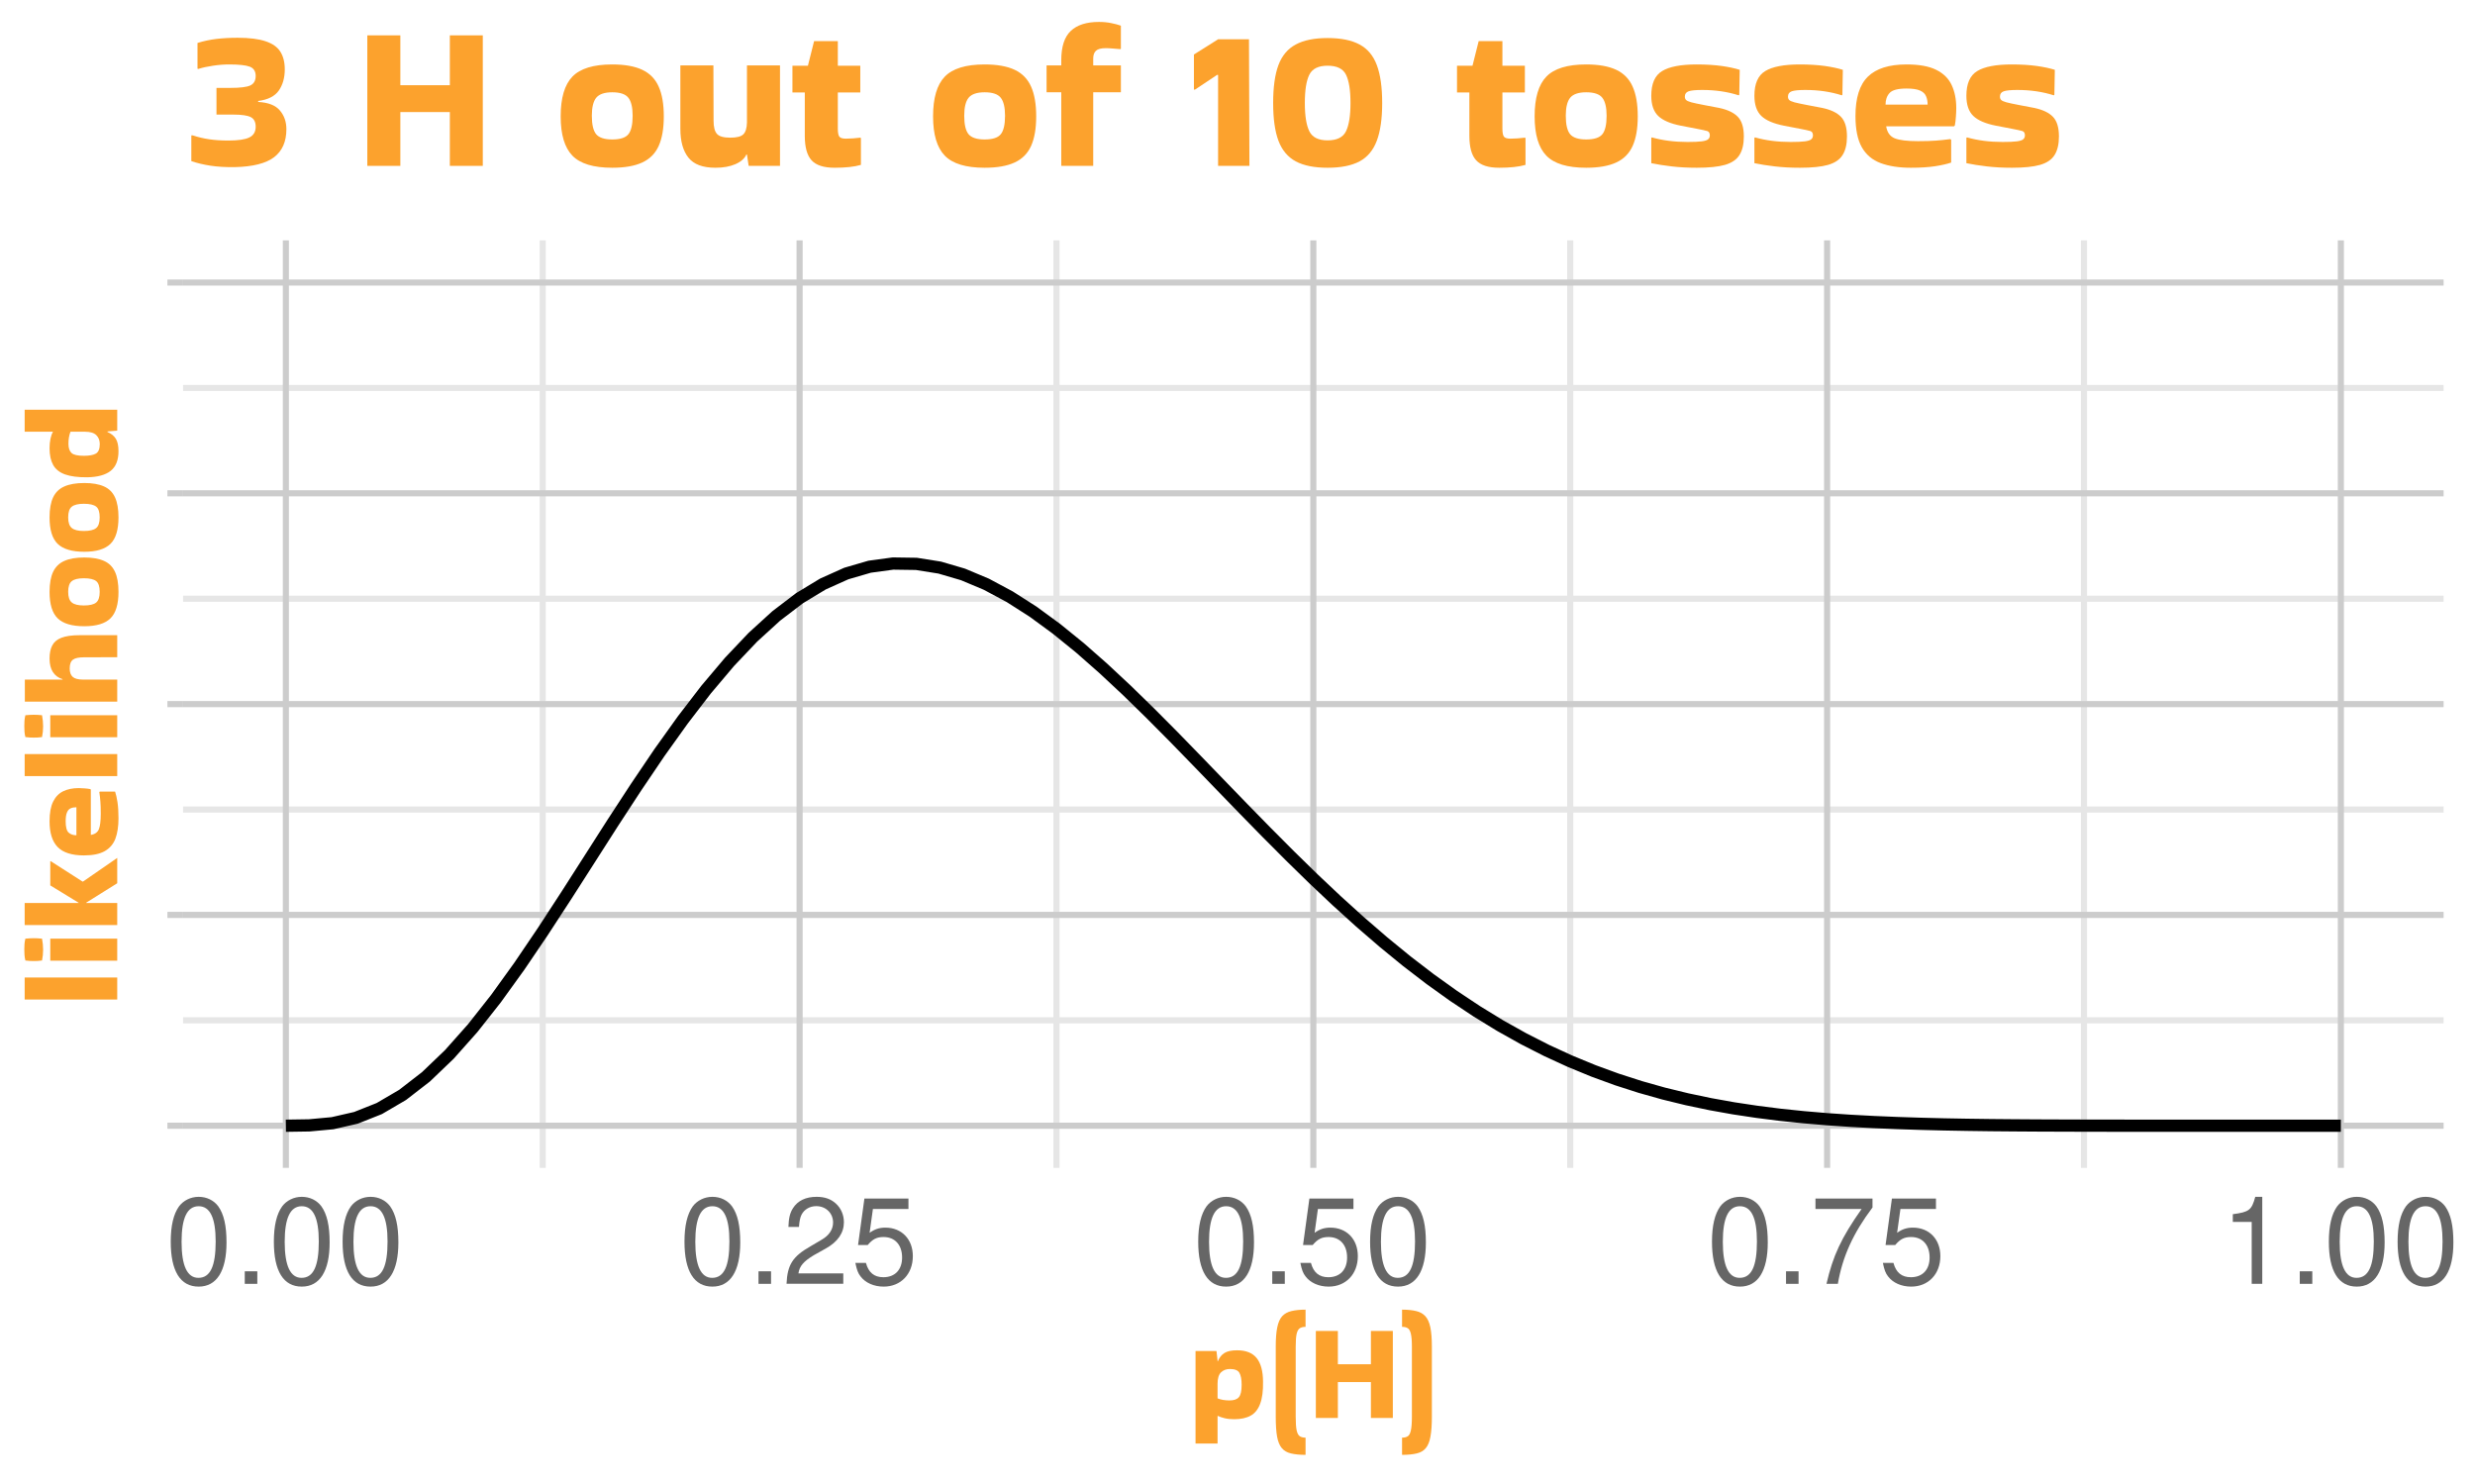 <?xml version="1.0" encoding="UTF-8"?>
<svg xmlns="http://www.w3.org/2000/svg" xmlns:xlink="http://www.w3.org/1999/xlink" width="432" height="259" viewBox="0 0 432 259">
<defs>
<g>
<g id="glyph-0-0">
<path d="M 5.781 -15.188 C 4.391 -15.188 3.125 -14.547 2.359 -13.531 C 1.391 -12.188 0.906 -10.156 0.906 -7.344 C 0.906 -2.219 2.578 0.484 5.781 0.484 C 8.922 0.484 10.641 -2.219 10.641 -7.219 C 10.641 -10.156 10.188 -12.141 9.203 -13.531 C 8.422 -14.578 7.188 -15.188 5.781 -15.188 Z M 5.781 -13.547 C 7.766 -13.547 8.75 -11.516 8.75 -7.391 C 8.75 -3.062 7.797 -1.047 5.734 -1.047 C 3.781 -1.047 2.797 -3.156 2.797 -7.328 C 2.797 -11.516 3.781 -13.547 5.781 -13.547 Z M 5.781 -13.547 "/>
</g>
<g id="glyph-0-1">
<path d="M 4.016 -2.188 L 1.828 -2.188 L 1.828 0 L 4.016 0 Z M 4.016 -2.188 "/>
</g>
<g id="glyph-0-2">
<path d="M 10.625 -1.828 L 2.797 -1.828 C 2.984 -3.094 3.656 -3.891 5.484 -5 L 7.578 -6.172 C 9.656 -7.328 10.734 -8.891 10.734 -10.75 C 10.734 -12.016 10.234 -13.188 9.344 -14 C 8.469 -14.812 7.375 -15.188 5.969 -15.188 C 4.078 -15.188 2.672 -14.516 1.844 -13.203 C 1.328 -12.406 1.094 -11.469 1.047 -9.938 L 2.891 -9.938 C 2.969 -10.969 3.094 -11.578 3.344 -12.078 C 3.828 -13 4.781 -13.562 5.906 -13.562 C 7.578 -13.562 8.844 -12.344 8.844 -10.703 C 8.844 -9.484 8.141 -8.438 6.828 -7.688 L 4.891 -6.547 C 1.781 -4.766 0.875 -3.344 0.719 -0.016 L 10.625 -0.016 Z M 10.625 -1.828 "/>
</g>
<g id="glyph-0-3">
<path d="M 10 -14.891 L 2.312 -14.891 L 1.203 -6.781 L 2.891 -6.781 C 3.766 -7.812 4.469 -8.172 5.656 -8.172 C 7.641 -8.172 8.891 -6.797 8.891 -4.594 C 8.891 -2.453 7.641 -1.156 5.625 -1.156 C 4.016 -1.156 3.031 -1.969 2.578 -3.656 L 0.734 -3.656 C 0.984 -2.438 1.203 -1.844 1.641 -1.297 C 2.484 -0.172 3.984 0.484 5.672 0.484 C 8.672 0.484 10.766 -1.703 10.766 -4.844 C 10.766 -7.797 8.812 -9.812 5.969 -9.812 C 4.906 -9.812 4.078 -9.531 3.219 -8.906 L 3.797 -13.062 L 10 -13.062 Z M 10 -14.891 "/>
</g>
<g id="glyph-0-4">
<path d="M 10.922 -14.891 L 0.969 -14.891 L 0.969 -13.062 L 9.016 -13.062 C 5.453 -8 4.016 -4.891 2.891 0 L 4.875 0 C 5.688 -4.766 7.562 -8.859 10.922 -13.328 Z M 10.922 -14.891 "/>
</g>
<g id="glyph-0-5">
<path d="M 5.438 -10.812 L 5.438 0 L 7.281 0 L 7.281 -15.188 L 6.062 -15.188 C 5.422 -12.859 5 -12.531 2.141 -12.156 L 2.141 -10.812 Z M 5.438 -10.812 "/>
</g>
<g id="glyph-1-0">
<path d="M 5.281 4.25 L 1.438 4.25 L 1.438 -11.906 L 5.094 -11.906 L 5.281 -10.25 L 5.281 -10.109 L 5.328 -10.109 C 5.598 -10.766 5.984 -11.25 6.484 -11.562 C 6.992 -11.875 7.727 -12.031 8.688 -12.031 C 10.238 -12.031 11.379 -11.578 12.109 -10.672 C 12.836 -9.766 13.207 -8.398 13.219 -6.578 C 13.25 -4.961 13.082 -3.672 12.719 -2.703 C 12.363 -1.734 11.812 -1.039 11.062 -0.625 C 10.312 -0.207 9.352 0 8.188 0 C 7.57 0 7.02 -0.055 6.531 -0.172 C 6.051 -0.285 5.648 -0.422 5.328 -0.578 L 5.281 -0.547 Z M 7.438 -8.766 C 6.801 -8.766 6.281 -8.566 5.875 -8.172 C 5.477 -7.773 5.281 -7.109 5.281 -6.172 L 5.281 -3.641 C 5.875 -3.398 6.57 -3.281 7.375 -3.281 C 8.125 -3.281 8.66 -3.461 8.984 -3.828 C 9.316 -4.191 9.484 -4.914 9.484 -6 C 9.484 -6.945 9.352 -7.645 9.094 -8.094 C 8.844 -8.539 8.289 -8.766 7.438 -8.766 Z M 7.438 -8.766 "/>
</g>
<g id="glyph-1-1">
<path d="M 6.641 -16.125 C 6.242 -16.125 5.914 -16.047 5.656 -15.891 C 5.406 -15.742 5.219 -15.426 5.094 -14.938 C 4.977 -14.445 4.922 -13.691 4.922 -12.672 L 4.922 -0.438 C 4.922 0.656 4.977 1.461 5.094 1.984 C 5.219 2.504 5.406 2.836 5.656 2.984 C 5.914 3.141 6.242 3.219 6.641 3.219 L 6.641 6.219 C 5.617 6.219 4.77 6.133 4.094 5.969 C 3.414 5.812 2.883 5.504 2.5 5.047 C 2.113 4.598 1.836 3.93 1.672 3.047 C 1.516 2.172 1.438 1.008 1.438 -0.438 L 1.438 -12.672 C 1.438 -14.066 1.523 -15.191 1.703 -16.047 C 1.879 -16.898 2.164 -17.547 2.562 -17.984 C 2.969 -18.422 3.504 -18.719 4.172 -18.875 C 4.848 -19.039 5.672 -19.125 6.641 -19.125 Z M 6.641 -16.125 "/>
</g>
<g id="glyph-1-2">
<path d="M 5.281 -0.219 L 1.438 -0.219 L 1.438 -15.406 L 5.281 -15.406 L 5.281 -9.594 L 11.047 -9.594 L 11.047 -15.406 L 14.875 -15.406 L 14.875 -0.219 L 11.047 -0.219 L 11.047 -6.484 L 5.281 -6.484 Z M 5.281 -0.219 "/>
</g>
<g id="glyph-1-3">
<path d="M 0.484 -16.125 L 0.484 -19.125 C 1.473 -19.125 2.297 -19.039 2.953 -18.875 C 3.617 -18.719 4.148 -18.422 4.547 -17.984 C 4.953 -17.547 5.242 -16.898 5.422 -16.047 C 5.598 -15.191 5.688 -14.066 5.688 -12.672 L 5.688 -0.438 C 5.688 1.008 5.602 2.172 5.438 3.047 C 5.281 3.93 5.008 4.598 4.625 5.047 C 4.25 5.504 3.723 5.812 3.047 5.969 C 2.379 6.133 1.523 6.219 0.484 6.219 L 0.484 3.219 C 0.898 3.219 1.227 3.141 1.469 2.984 C 1.719 2.836 1.898 2.504 2.016 1.984 C 2.141 1.461 2.203 0.656 2.203 -0.438 L 2.203 -12.672 C 2.203 -13.691 2.141 -14.445 2.016 -14.938 C 1.898 -15.426 1.719 -15.742 1.469 -15.891 C 1.227 -16.047 0.898 -16.125 0.484 -16.125 Z M 0.484 -16.125 "/>
</g>
<g id="glyph-2-0">
<path d="M -0.219 -5.281 L -0.219 -1.438 L -16.375 -1.438 L -16.375 -5.281 Z M -0.219 -5.281 "/>
</g>
<g id="glyph-2-1">
<path d="M -16.25 -5.062 C -15.676 -5.113 -15.195 -5.141 -14.812 -5.141 C -14.582 -5.141 -14.352 -5.133 -14.125 -5.125 C -13.895 -5.113 -13.633 -5.094 -13.344 -5.062 C -13.281 -4.727 -13.234 -4.398 -13.203 -4.078 C -13.172 -3.754 -13.156 -3.438 -13.156 -3.125 C -13.156 -2.812 -13.172 -2.5 -13.203 -2.188 C -13.234 -1.883 -13.281 -1.57 -13.344 -1.25 C -13.613 -1.219 -13.863 -1.191 -14.094 -1.172 C -14.332 -1.16 -14.562 -1.156 -14.781 -1.156 C -14.988 -1.156 -15.211 -1.16 -15.453 -1.172 C -15.691 -1.191 -15.957 -1.219 -16.25 -1.25 C -16.332 -1.57 -16.383 -1.895 -16.406 -2.219 C -16.426 -2.551 -16.438 -2.875 -16.438 -3.188 C -16.438 -3.488 -16.426 -3.797 -16.406 -4.109 C -16.383 -4.422 -16.332 -4.738 -16.25 -5.062 Z M -0.219 -5.062 L -0.219 -1.219 L -11.906 -1.219 L -11.906 -5.062 Z M -0.219 -5.062 "/>
</g>
<g id="glyph-2-2">
<path d="M -0.219 -5.281 L -0.219 -1.438 L -16.375 -1.438 L -16.375 -5.281 L -6.953 -5.281 L -6.953 -5.328 L -11.906 -8.359 L -11.906 -12.578 L -11.812 -12.578 L -6.281 -9.031 L -6.188 -9.031 L -0.219 -13.156 L -0.219 -8.734 L -5.609 -5.359 L -5.641 -5.281 Z M -0.219 -5.281 "/>
</g>
<g id="glyph-2-3">
<path d="M -0.594 -11.734 C -0.438 -11.285 -0.297 -10.664 -0.172 -9.875 C -0.055 -9.082 0 -8.145 0 -7.062 C 0 -5.676 -0.176 -4.5 -0.531 -3.531 C -0.895 -2.57 -1.516 -1.844 -2.391 -1.344 C -3.266 -0.844 -4.477 -0.594 -6.031 -0.594 C -8.133 -0.594 -9.66 -1.078 -10.609 -2.047 C -11.555 -3.016 -12.031 -4.516 -12.031 -6.547 C -12.031 -8.004 -11.82 -9.148 -11.406 -9.984 C -10.988 -10.828 -10.398 -11.43 -9.641 -11.797 C -8.879 -12.16 -7.977 -12.344 -6.938 -12.344 C -6.633 -12.344 -6.305 -12.328 -5.953 -12.297 C -5.598 -12.273 -5.254 -12.234 -4.922 -12.172 L -4.828 -12.078 L -4.828 -4.172 C -4.117 -4.285 -3.648 -4.617 -3.422 -5.172 C -3.203 -5.723 -3.094 -6.625 -3.094 -7.875 C -3.094 -8.707 -3.113 -9.398 -3.156 -9.953 C -3.195 -10.504 -3.258 -11.066 -3.344 -11.641 L -3.266 -11.734 Z M -7.344 -9 C -7.727 -9 -8.062 -8.938 -8.344 -8.812 C -8.625 -8.695 -8.836 -8.461 -8.984 -8.109 C -9.141 -7.754 -9.219 -7.234 -9.219 -6.547 C -9.219 -5.547 -9.047 -4.891 -8.703 -4.578 C -8.359 -4.266 -7.906 -4.109 -7.344 -4.109 Z M -7.344 -9 "/>
</g>
<g id="glyph-2-4">
<path d="M -0.219 -5.281 L -0.219 -1.438 L -16.344 -1.438 L -16.344 -5.281 L -9.766 -5.281 L -9.766 -5.359 C -10.484 -5.578 -11.039 -5.984 -11.438 -6.578 C -11.832 -7.18 -12.031 -7.973 -12.031 -8.953 C -12.031 -9.879 -11.875 -10.641 -11.562 -11.234 C -11.258 -11.836 -10.727 -12.285 -9.969 -12.578 C -9.207 -12.879 -8.141 -13.031 -6.766 -13.031 L -0.219 -13.031 L -0.219 -9.188 L -6.031 -9.172 C -6.926 -9.172 -7.562 -9.035 -7.938 -8.766 C -8.32 -8.492 -8.516 -7.977 -8.516 -7.219 C -8.516 -6.551 -8.336 -6.062 -7.984 -5.75 C -7.641 -5.445 -7.051 -5.289 -6.219 -5.281 Z M -0.219 -5.281 "/>
</g>
<g id="glyph-2-5">
<path d="M -5.969 -0.594 C -8.113 -0.594 -9.66 -1.051 -10.609 -1.969 C -11.555 -2.883 -12.031 -4.426 -12.031 -6.594 C -12.031 -8.051 -11.82 -9.219 -11.406 -10.094 C -10.988 -10.977 -10.332 -11.613 -9.438 -12 C -8.551 -12.395 -7.395 -12.594 -5.969 -12.594 C -4.562 -12.594 -3.414 -12.395 -2.531 -12 C -1.656 -11.613 -1.016 -10.977 -0.609 -10.094 C -0.203 -9.219 0 -8.051 0 -6.594 C 0 -4.426 -0.469 -2.883 -1.406 -1.969 C -2.344 -1.051 -3.863 -0.594 -5.969 -0.594 Z M -3.281 -6.594 C -3.281 -7.52 -3.484 -8.145 -3.891 -8.469 C -4.305 -8.801 -5.023 -8.969 -6.047 -8.969 C -7.023 -8.969 -7.723 -8.801 -8.141 -8.469 C -8.566 -8.145 -8.781 -7.52 -8.781 -6.594 C -8.781 -5.695 -8.566 -5.078 -8.141 -4.734 C -7.723 -4.391 -7.023 -4.219 -6.047 -4.219 C -5.023 -4.219 -4.305 -4.391 -3.891 -4.734 C -3.484 -5.078 -3.281 -5.695 -3.281 -6.594 Z M -3.281 -6.594 "/>
</g>
<g id="glyph-2-6">
<path d="M -0.219 -8.734 L -1.922 -8.594 L -1.922 -8.5 C -1.273 -8.227 -0.789 -7.836 -0.469 -7.328 C -0.156 -6.828 0 -6.098 0 -5.141 C 0 -3.586 -0.453 -2.445 -1.359 -1.719 C -2.266 -1 -3.629 -0.625 -5.453 -0.594 C -7.078 -0.582 -8.367 -0.75 -9.328 -1.094 C -10.297 -1.445 -10.988 -2 -11.406 -2.75 C -11.82 -3.508 -12.031 -4.473 -12.031 -5.641 C -12.031 -6.242 -11.977 -6.797 -11.875 -7.297 C -11.77 -7.797 -11.629 -8.195 -11.453 -8.5 L -11.469 -8.547 L -16.375 -8.547 L -16.375 -12.391 L -0.219 -12.391 Z M -3.266 -6.391 C -3.266 -7.023 -3.461 -7.539 -3.859 -7.938 C -4.266 -8.344 -4.93 -8.547 -5.859 -8.547 L -8.375 -8.547 C -8.613 -7.953 -8.734 -7.254 -8.734 -6.453 C -8.734 -5.703 -8.551 -5.16 -8.188 -4.828 C -7.832 -4.504 -7.113 -4.344 -6.031 -4.344 C -5.094 -4.344 -4.395 -4.473 -3.938 -4.734 C -3.488 -5.004 -3.266 -5.555 -3.266 -6.391 Z M -3.266 -6.391 "/>
</g>
<g id="glyph-3-0">
<path d="M 2.516 -21.781 C 3.578 -22.113 4.676 -22.348 5.812 -22.484 C 6.957 -22.617 8.188 -22.688 9.5 -22.688 C 11.562 -22.688 13.191 -22.484 14.391 -22.078 C 15.598 -21.68 16.457 -21.078 16.969 -20.266 C 17.488 -19.453 17.75 -18.422 17.75 -17.172 C 17.75 -15.703 17.398 -14.469 16.703 -13.469 C 16.004 -12.477 14.805 -11.875 13.109 -11.656 L 13.109 -11.484 C 14.879 -11.391 16.141 -10.895 16.891 -10 C 17.648 -9.113 18.031 -8.023 18.031 -6.734 C 18.031 -4.566 17.316 -2.938 15.891 -1.844 C 14.461 -0.758 12.176 -0.18 9.031 -0.109 C 7.426 -0.086 6.008 -0.172 4.781 -0.359 C 3.562 -0.547 2.445 -0.812 1.438 -1.156 L 1.438 -5.656 L 1.656 -5.656 C 2.613 -5.344 3.582 -5.113 4.562 -4.969 C 5.551 -4.82 6.672 -4.75 7.922 -4.75 C 9.598 -4.75 10.805 -4.926 11.547 -5.281 C 12.297 -5.645 12.672 -6.27 12.672 -7.156 C 12.672 -7.977 12.391 -8.535 11.828 -8.828 C 11.266 -9.129 10.227 -9.281 8.719 -9.281 L 5.828 -9.281 L 5.828 -13.938 L 8.25 -13.938 C 9.977 -13.938 11.145 -14.082 11.75 -14.375 C 12.363 -14.676 12.672 -15.223 12.672 -16.016 C 12.672 -16.836 12.328 -17.379 11.641 -17.641 C 10.961 -17.898 9.77 -18.031 8.062 -18.031 C 7.125 -18.031 6.18 -17.957 5.234 -17.812 C 4.285 -17.676 3.426 -17.488 2.656 -17.25 L 2.516 -17.281 Z M 2.516 -21.781 "/>
</g>
<g id="glyph-3-1">
</g>
<g id="glyph-3-2">
<path d="M 7.922 -0.328 L 2.156 -0.328 L 2.156 -23.109 L 7.922 -23.109 L 7.922 -14.406 L 16.562 -14.406 L 16.562 -23.109 L 22.312 -23.109 L 22.312 -0.328 L 16.562 -0.328 L 16.562 -9.719 L 7.922 -9.719 Z M 7.922 -0.328 "/>
</g>
<g id="glyph-3-3">
<path d="M 0.906 -8.969 C 0.906 -12.176 1.586 -14.488 2.953 -15.906 C 4.316 -17.32 6.633 -18.031 9.906 -18.031 C 12.082 -18.031 13.832 -17.719 15.156 -17.094 C 16.477 -16.469 17.43 -15.488 18.016 -14.156 C 18.609 -12.832 18.906 -11.102 18.906 -8.969 C 18.906 -6.852 18.609 -5.133 18.016 -3.812 C 17.43 -2.5 16.477 -1.535 15.156 -0.922 C 13.832 -0.305 12.082 0 9.906 0 C 6.633 0 4.316 -0.703 2.953 -2.109 C 1.586 -3.516 0.906 -5.801 0.906 -8.969 Z M 9.906 -4.938 C 11.289 -4.938 12.227 -5.238 12.719 -5.844 C 13.219 -6.457 13.469 -7.535 13.469 -9.078 C 13.469 -10.535 13.219 -11.582 12.719 -12.219 C 12.227 -12.852 11.289 -13.172 9.906 -13.172 C 8.562 -13.172 7.629 -12.852 7.109 -12.219 C 6.598 -11.582 6.344 -10.535 6.344 -9.078 C 6.344 -7.535 6.598 -6.457 7.109 -5.844 C 7.629 -5.238 8.562 -4.938 9.906 -4.938 Z M 9.906 -4.938 "/>
</g>
<g id="glyph-3-4">
<path d="M 7.922 0 C 5.711 0 4.141 -0.586 3.203 -1.766 C 2.266 -2.941 1.797 -4.617 1.797 -6.797 L 1.797 -17.859 L 7.562 -17.859 L 7.594 -8.203 C 7.594 -7.129 7.785 -6.367 8.172 -5.922 C 8.555 -5.473 9.336 -5.25 10.516 -5.25 C 11.641 -5.25 12.398 -5.445 12.797 -5.844 C 13.191 -6.238 13.398 -6.922 13.422 -7.891 L 13.422 -17.859 L 19.188 -17.859 L 19.188 -0.328 L 13.719 -0.328 L 13.422 -2.297 L 13.312 -2.297 C 13.008 -1.609 12.375 -1.051 11.406 -0.625 C 10.445 -0.207 9.285 0 7.922 0 Z M 7.922 0 "/>
</g>
<g id="glyph-3-5">
<path d="M 2.516 -5.578 L 2.516 -13.141 L 0.359 -13.141 L 0.359 -17.812 L 3.062 -17.812 L 4.141 -22.109 L 8.281 -22.109 L 8.281 -17.812 L 12.203 -17.812 L 12.203 -13.141 L 8.281 -13.141 L 8.281 -6.844 C 8.281 -6.164 8.363 -5.703 8.531 -5.453 C 8.695 -5.203 9.082 -5.078 9.688 -5.078 C 10.07 -5.078 10.477 -5.094 10.906 -5.125 C 11.344 -5.164 11.773 -5.207 12.203 -5.25 L 12.312 -5.188 L 12.312 -0.5 C 11.156 -0.164 9.629 0 7.734 0 C 5.836 0 4.492 -0.43 3.703 -1.297 C 2.91 -2.16 2.516 -3.586 2.516 -5.578 Z M 2.516 -5.578 "/>
</g>
<g id="glyph-3-6">
<path d="M 0.719 -13.172 L 0.719 -17.859 L 3.281 -17.859 L 3.281 -18.75 C 3.281 -21.125 3.832 -22.832 4.938 -23.875 C 6.039 -24.926 7.68 -25.453 9.859 -25.453 C 10.629 -25.453 11.336 -25.383 11.984 -25.25 C 12.629 -25.125 13.195 -24.973 13.688 -24.797 L 13.688 -20.766 L 13.578 -20.703 C 13.141 -20.742 12.703 -20.781 12.266 -20.812 C 11.836 -20.852 11.43 -20.875 11.047 -20.875 C 10.234 -20.875 9.664 -20.723 9.344 -20.422 C 9.02 -20.129 8.859 -19.672 8.859 -19.047 L 8.859 -17.859 L 13.688 -17.859 L 13.688 -13.172 L 8.859 -13.172 L 8.859 -0.328 L 3.281 -0.328 L 3.281 -13.172 Z M 0.719 -13.172 "/>
</g>
<g id="glyph-3-7">
<path d="M 1.438 -13.641 L 1.438 -19.766 L 5.656 -22.422 L 11.047 -22.422 L 11.125 -0.328 L 5.656 -0.328 L 5.656 -16.203 L 5.469 -16.203 L 1.625 -13.641 Z M 1.438 -13.641 "/>
</g>
<g id="glyph-3-8">
<path d="M 20.297 -11.297 C 20.297 -8.566 19.984 -6.375 19.359 -4.719 C 18.742 -3.062 17.738 -1.859 16.344 -1.109 C 14.945 -0.367 13.086 0 10.766 0 C 8.461 0 6.613 -0.367 5.219 -1.109 C 3.82 -1.859 2.812 -3.062 2.188 -4.719 C 1.57 -6.375 1.266 -8.566 1.266 -11.297 C 1.266 -14.055 1.57 -16.266 2.188 -17.922 C 2.812 -19.578 3.82 -20.773 5.219 -21.516 C 6.613 -22.266 8.461 -22.641 10.766 -22.641 C 13.086 -22.641 14.945 -22.266 16.344 -21.516 C 17.738 -20.773 18.742 -19.578 19.359 -17.922 C 19.984 -16.266 20.297 -14.055 20.297 -11.297 Z M 10.766 -4.781 C 12.398 -4.781 13.473 -5.312 13.984 -6.375 C 14.504 -7.445 14.766 -9.086 14.766 -11.297 C 14.766 -13.535 14.504 -15.18 13.984 -16.234 C 13.473 -17.285 12.398 -17.812 10.766 -17.812 C 9.16 -17.812 8.098 -17.285 7.578 -16.234 C 7.055 -15.18 6.797 -13.535 6.797 -11.297 C 6.797 -9.086 7.055 -7.445 7.578 -6.375 C 8.098 -5.312 9.16 -4.781 10.766 -4.781 Z M 10.766 -4.781 "/>
</g>
<g id="glyph-3-9">
<path d="M 1.375 -5.297 C 3.238 -4.766 5.312 -4.5 7.594 -4.5 C 8.695 -4.5 9.523 -4.535 10.078 -4.609 C 10.629 -4.68 11 -4.801 11.188 -4.969 C 11.383 -5.133 11.484 -5.363 11.484 -5.656 C 11.484 -6.062 11.332 -6.312 11.031 -6.406 C 10.727 -6.5 10.133 -6.629 9.25 -6.797 L 6.406 -7.344 C 4.582 -7.707 3.27 -8.273 2.469 -9.047 C 1.664 -9.828 1.266 -11 1.266 -12.562 C 1.266 -14.676 1.895 -16.113 3.156 -16.875 C 4.414 -17.645 6.426 -18.031 9.188 -18.031 C 10.832 -18.031 12.285 -17.941 13.547 -17.766 C 14.805 -17.586 15.859 -17.363 16.703 -17.094 L 16.625 -12.75 L 16.531 -12.641 C 14.582 -13.266 12.457 -13.578 10.156 -13.578 C 9.02 -13.578 8.227 -13.5 7.781 -13.344 C 7.344 -13.188 7.125 -12.879 7.125 -12.422 C 7.125 -12.18 7.191 -11.988 7.328 -11.844 C 7.461 -11.695 7.77 -11.555 8.25 -11.422 C 8.727 -11.297 9.484 -11.133 10.516 -10.938 L 13.141 -10.438 C 14.609 -10.125 15.688 -9.609 16.375 -8.891 C 17.07 -8.172 17.422 -7.031 17.422 -5.469 C 17.422 -4.102 17.164 -3.02 16.656 -2.219 C 16.156 -1.414 15.312 -0.844 14.125 -0.5 C 12.938 -0.164 11.301 0 9.219 0 C 7.633 0 6.176 -0.078 4.844 -0.234 C 3.508 -0.391 2.316 -0.578 1.266 -0.797 L 1.266 -5.219 Z M 1.375 -5.297 "/>
</g>
<g id="glyph-3-10">
<path d="M 17.609 -0.906 C 16.93 -0.664 16 -0.453 14.812 -0.266 C 13.625 -0.086 12.211 0 10.578 0 C 8.516 0 6.754 -0.27 5.297 -0.812 C 3.848 -1.352 2.754 -2.273 2.016 -3.578 C 1.273 -4.891 0.906 -6.707 0.906 -9.031 C 0.906 -12.195 1.629 -14.488 3.078 -15.906 C 4.523 -17.32 6.773 -18.031 9.828 -18.031 C 12.016 -18.031 13.738 -17.719 15 -17.094 C 16.258 -16.469 17.156 -15.586 17.688 -14.453 C 18.227 -13.316 18.5 -11.969 18.5 -10.406 C 18.5 -9.945 18.477 -9.453 18.438 -8.922 C 18.406 -8.398 18.344 -7.883 18.25 -7.375 L 18.109 -7.234 L 6.266 -7.234 C 6.43 -6.18 6.926 -5.484 7.75 -5.141 C 8.582 -4.805 9.938 -4.641 11.812 -4.641 C 13.062 -4.641 14.098 -4.672 14.922 -4.734 C 15.742 -4.797 16.586 -4.883 17.453 -5 L 17.609 -4.891 Z M 13.5 -11.016 C 13.5 -11.586 13.406 -12.082 13.219 -12.5 C 13.039 -12.926 12.688 -13.254 12.156 -13.484 C 11.633 -13.711 10.859 -13.828 9.828 -13.828 C 8.316 -13.828 7.328 -13.566 6.859 -13.047 C 6.391 -12.535 6.156 -11.859 6.156 -11.016 Z M 13.5 -11.016 "/>
</g>
</g>
<clipPath id="clip-0">
<path clip-rule="nonzero" d="M 31.957 41.957 L 426.52 41.957 L 426.52 203.848 L 31.957 203.848 Z M 31.957 41.957 "/>
</clipPath>
<clipPath id="clip-1">
<path clip-rule="nonzero" d="M 31.957 177 L 426.52 177 L 426.52 179 L 31.957 179 Z M 31.957 177 "/>
</clipPath>
<clipPath id="clip-2">
<path clip-rule="nonzero" d="M 31.957 140 L 426.52 140 L 426.52 142 L 31.957 142 Z M 31.957 140 "/>
</clipPath>
<clipPath id="clip-3">
<path clip-rule="nonzero" d="M 31.957 103 L 426.52 103 L 426.52 106 L 31.957 106 Z M 31.957 103 "/>
</clipPath>
<clipPath id="clip-4">
<path clip-rule="nonzero" d="M 31.957 67 L 426.52 67 L 426.52 69 L 31.957 69 Z M 31.957 67 "/>
</clipPath>
<clipPath id="clip-5">
<path clip-rule="nonzero" d="M 94 41.957 L 96 41.957 L 96 203.848 L 94 203.848 Z M 94 41.957 "/>
</clipPath>
<clipPath id="clip-6">
<path clip-rule="nonzero" d="M 183 41.957 L 185 41.957 L 185 203.848 L 183 203.848 Z M 183 41.957 "/>
</clipPath>
<clipPath id="clip-7">
<path clip-rule="nonzero" d="M 273 41.957 L 275 41.957 L 275 203.848 L 273 203.848 Z M 273 41.957 "/>
</clipPath>
<clipPath id="clip-8">
<path clip-rule="nonzero" d="M 363 41.957 L 365 41.957 L 365 203.848 L 363 203.848 Z M 363 41.957 "/>
</clipPath>
<clipPath id="clip-9">
<path clip-rule="nonzero" d="M 31.957 195 L 426.52 195 L 426.52 198 L 31.957 198 Z M 31.957 195 "/>
</clipPath>
<clipPath id="clip-10">
<path clip-rule="nonzero" d="M 31.957 159 L 426.52 159 L 426.52 161 L 31.957 161 Z M 31.957 159 "/>
</clipPath>
<clipPath id="clip-11">
<path clip-rule="nonzero" d="M 31.957 122 L 426.52 122 L 426.52 124 L 31.957 124 Z M 31.957 122 "/>
</clipPath>
<clipPath id="clip-12">
<path clip-rule="nonzero" d="M 31.957 85 L 426.52 85 L 426.52 87 L 31.957 87 Z M 31.957 85 "/>
</clipPath>
<clipPath id="clip-13">
<path clip-rule="nonzero" d="M 31.957 48 L 426.52 48 L 426.52 50 L 31.957 50 Z M 31.957 48 "/>
</clipPath>
<clipPath id="clip-14">
<path clip-rule="nonzero" d="M 49 41.957 L 51 41.957 L 51 203.848 L 49 203.848 Z M 49 41.957 "/>
</clipPath>
<clipPath id="clip-15">
<path clip-rule="nonzero" d="M 139 41.957 L 141 41.957 L 141 203.848 L 139 203.848 Z M 139 41.957 "/>
</clipPath>
<clipPath id="clip-16">
<path clip-rule="nonzero" d="M 228 41.957 L 230 41.957 L 230 203.848 L 228 203.848 Z M 228 41.957 "/>
</clipPath>
<clipPath id="clip-17">
<path clip-rule="nonzero" d="M 318 41.957 L 320 41.957 L 320 203.848 L 318 203.848 Z M 318 41.957 "/>
</clipPath>
<clipPath id="clip-18">
<path clip-rule="nonzero" d="M 408 41.957 L 410 41.957 L 410 203.848 L 408 203.848 Z M 408 41.957 "/>
</clipPath>
</defs>
<rect x="-43.2" y="-25.9" width="518.4" height="310.8" fill="rgb(100%, 100%, 100%)" fill-opacity="1"/>
<path fill="none" stroke-width="1.067" stroke-linecap="round" stroke-linejoin="round" stroke="rgb(100%, 100%, 100%)" stroke-opacity="1" stroke-miterlimit="10" d="M 0 259 L 432 259 L 432 0 L 0 0 Z M 0 259 "/>
<g clip-path="url(#clip-0)">
<path fill-rule="nonzero" fill="rgb(100%, 100%, 100%)" fill-opacity="1" stroke-width="1.067" stroke-linecap="round" stroke-linejoin="round" stroke="rgb(100%, 100%, 100%)" stroke-opacity="1" stroke-miterlimit="10" d="M 31.957 203.848 L 426.52 203.848 L 426.52 41.957 L 31.957 41.957 Z M 31.957 203.848 "/>
</g>
<g clip-path="url(#clip-1)">
<path fill="none" stroke-width="1.067" stroke-linecap="butt" stroke-linejoin="round" stroke="rgb(90.196%, 90.196%, 90.196%)" stroke-opacity="1" stroke-miterlimit="10" d="M 31.957 178.094 L 426.52 178.094 "/>
</g>
<g clip-path="url(#clip-2)">
<path fill="none" stroke-width="1.067" stroke-linecap="butt" stroke-linejoin="round" stroke="rgb(90.196%, 90.196%, 90.196%)" stroke-opacity="1" stroke-miterlimit="10" d="M 31.957 141.301 L 426.52 141.301 "/>
</g>
<g clip-path="url(#clip-3)">
<path fill="none" stroke-width="1.067" stroke-linecap="butt" stroke-linejoin="round" stroke="rgb(90.196%, 90.196%, 90.196%)" stroke-opacity="1" stroke-miterlimit="10" d="M 31.957 104.508 L 426.52 104.508 "/>
</g>
<g clip-path="url(#clip-4)">
<path fill="none" stroke-width="1.067" stroke-linecap="butt" stroke-linejoin="round" stroke="rgb(90.196%, 90.196%, 90.196%)" stroke-opacity="1" stroke-miterlimit="10" d="M 31.957 67.715 L 426.52 67.715 "/>
</g>
<g clip-path="url(#clip-5)">
<path fill="none" stroke-width="1.067" stroke-linecap="butt" stroke-linejoin="round" stroke="rgb(90.196%, 90.196%, 90.196%)" stroke-opacity="1" stroke-miterlimit="10" d="M 94.73 203.848 L 94.73 41.957 "/>
</g>
<g clip-path="url(#clip-6)">
<path fill="none" stroke-width="1.067" stroke-linecap="butt" stroke-linejoin="round" stroke="rgb(90.196%, 90.196%, 90.196%)" stroke-opacity="1" stroke-miterlimit="10" d="M 184.402 203.848 L 184.402 41.957 "/>
</g>
<g clip-path="url(#clip-7)">
<path fill="none" stroke-width="1.067" stroke-linecap="butt" stroke-linejoin="round" stroke="rgb(90.196%, 90.196%, 90.196%)" stroke-opacity="1" stroke-miterlimit="10" d="M 274.078 203.848 L 274.078 41.957 "/>
</g>
<g clip-path="url(#clip-8)">
<path fill="none" stroke-width="1.067" stroke-linecap="butt" stroke-linejoin="round" stroke="rgb(90.196%, 90.196%, 90.196%)" stroke-opacity="1" stroke-miterlimit="10" d="M 363.75 203.848 L 363.75 41.957 "/>
</g>
<g clip-path="url(#clip-9)">
<path fill="none" stroke-width="1.067" stroke-linecap="butt" stroke-linejoin="round" stroke="rgb(80%, 80%, 80%)" stroke-opacity="1" stroke-miterlimit="10" d="M 31.957 196.492 L 426.52 196.492 "/>
</g>
<g clip-path="url(#clip-10)">
<path fill="none" stroke-width="1.067" stroke-linecap="butt" stroke-linejoin="round" stroke="rgb(80%, 80%, 80%)" stroke-opacity="1" stroke-miterlimit="10" d="M 31.957 159.699 L 426.52 159.699 "/>
</g>
<g clip-path="url(#clip-11)">
<path fill="none" stroke-width="1.067" stroke-linecap="butt" stroke-linejoin="round" stroke="rgb(80%, 80%, 80%)" stroke-opacity="1" stroke-miterlimit="10" d="M 31.957 122.902 L 426.52 122.902 "/>
</g>
<g clip-path="url(#clip-12)">
<path fill="none" stroke-width="1.067" stroke-linecap="butt" stroke-linejoin="round" stroke="rgb(80%, 80%, 80%)" stroke-opacity="1" stroke-miterlimit="10" d="M 31.957 86.109 L 426.52 86.109 "/>
</g>
<g clip-path="url(#clip-13)">
<path fill="none" stroke-width="1.067" stroke-linecap="butt" stroke-linejoin="round" stroke="rgb(80%, 80%, 80%)" stroke-opacity="1" stroke-miterlimit="10" d="M 31.957 49.316 L 426.52 49.316 "/>
</g>
<g clip-path="url(#clip-14)">
<path fill="none" stroke-width="1.067" stroke-linecap="butt" stroke-linejoin="round" stroke="rgb(80%, 80%, 80%)" stroke-opacity="1" stroke-miterlimit="10" d="M 49.895 203.848 L 49.895 41.957 "/>
</g>
<g clip-path="url(#clip-15)">
<path fill="none" stroke-width="1.067" stroke-linecap="butt" stroke-linejoin="round" stroke="rgb(80%, 80%, 80%)" stroke-opacity="1" stroke-miterlimit="10" d="M 139.566 203.848 L 139.566 41.957 "/>
</g>
<g clip-path="url(#clip-16)">
<path fill="none" stroke-width="1.067" stroke-linecap="butt" stroke-linejoin="round" stroke="rgb(80%, 80%, 80%)" stroke-opacity="1" stroke-miterlimit="10" d="M 229.238 203.848 L 229.238 41.957 "/>
</g>
<g clip-path="url(#clip-17)">
<path fill="none" stroke-width="1.067" stroke-linecap="butt" stroke-linejoin="round" stroke="rgb(80%, 80%, 80%)" stroke-opacity="1" stroke-miterlimit="10" d="M 318.914 203.848 L 318.914 41.957 "/>
</g>
<g clip-path="url(#clip-18)">
<path fill="none" stroke-width="1.067" stroke-linecap="butt" stroke-linejoin="round" stroke="rgb(80%, 80%, 80%)" stroke-opacity="1" stroke-miterlimit="10" d="M 408.586 203.848 L 408.586 41.957 "/>
</g>
<path fill="none" stroke-width="2.134" stroke-linecap="butt" stroke-linejoin="round" stroke="rgb(0%, 0%, 0%)" stroke-opacity="1" stroke-miterlimit="10" d="M 49.895 196.492 L 53.969 196.43 L 58.047 196.051 L 62.121 195.117 L 66.199 193.496 L 70.273 191.113 L 74.352 187.953 L 78.426 184.051 L 82.5 179.469 L 86.578 174.297 L 90.652 168.645 L 94.73 162.625 L 98.805 156.371 L 102.883 150 L 106.957 143.629 L 111.035 137.383 L 115.109 131.355 L 119.188 125.652 L 123.262 120.348 L 127.34 115.52 L 131.414 111.227 L 135.492 107.508 L 139.566 104.402 L 143.645 101.934 L 147.719 100.105 L 151.793 98.918 L 155.871 98.363 L 159.945 98.422 L 164.023 99.07 L 168.098 100.266 L 172.176 101.98 L 176.25 104.164 L 180.328 106.77 L 184.402 109.754 L 188.48 113.062 L 192.555 116.645 L 196.633 120.449 L 200.707 124.426 L 204.785 128.527 L 208.859 132.711 L 212.934 136.926 L 217.012 141.137 L 221.086 145.301 L 225.164 149.391 L 229.238 153.375 L 233.316 157.223 L 237.391 160.914 L 241.469 164.434 L 245.543 167.766 L 249.621 170.895 L 253.695 173.816 L 257.773 176.527 L 261.848 179.023 L 265.926 181.305 L 270 183.379 L 274.078 185.25 L 278.152 186.926 L 282.227 188.414 L 286.305 189.727 L 290.379 190.875 L 294.457 191.871 L 298.531 192.727 L 302.609 193.457 L 306.684 194.07 L 310.762 194.586 L 314.836 195.008 L 318.914 195.355 L 322.988 195.633 L 327.066 195.852 L 331.141 196.023 L 335.219 196.156 L 339.293 196.258 L 343.367 196.332 L 347.445 196.387 L 351.52 196.422 L 355.598 196.449 L 359.672 196.465 L 363.75 196.477 L 367.824 196.484 L 371.902 196.488 L 380.055 196.488 L 384.129 196.492 L 408.586 196.492 "/>
<path fill="none" stroke-width="1.067" stroke-linecap="butt" stroke-linejoin="round" stroke="rgb(80%, 80%, 80%)" stroke-opacity="1" stroke-miterlimit="10" d="M 29.219 196.492 L 31.957 196.492 "/>
<path fill="none" stroke-width="1.067" stroke-linecap="butt" stroke-linejoin="round" stroke="rgb(80%, 80%, 80%)" stroke-opacity="1" stroke-miterlimit="10" d="M 29.219 159.699 L 31.957 159.699 "/>
<path fill="none" stroke-width="1.067" stroke-linecap="butt" stroke-linejoin="round" stroke="rgb(80%, 80%, 80%)" stroke-opacity="1" stroke-miterlimit="10" d="M 29.219 122.902 L 31.957 122.902 "/>
<path fill="none" stroke-width="1.067" stroke-linecap="butt" stroke-linejoin="round" stroke="rgb(80%, 80%, 80%)" stroke-opacity="1" stroke-miterlimit="10" d="M 29.219 86.109 L 31.957 86.109 "/>
<path fill="none" stroke-width="1.067" stroke-linecap="butt" stroke-linejoin="round" stroke="rgb(80%, 80%, 80%)" stroke-opacity="1" stroke-miterlimit="10" d="M 29.219 49.316 L 31.957 49.316 "/>
<g fill="rgb(40%, 40%, 40%)" fill-opacity="1">
<use xlink:href="#glyph-0-0" x="28.895" y="224.09"/>
<use xlink:href="#glyph-0-1" x="40.895" y="224.09"/>
<use xlink:href="#glyph-0-0" x="46.895" y="224.09"/>
<use xlink:href="#glyph-0-0" x="58.895" y="224.09"/>
</g>
<g fill="rgb(40%, 40%, 40%)" fill-opacity="1">
<use xlink:href="#glyph-0-0" x="118.566" y="224.09"/>
<use xlink:href="#glyph-0-1" x="130.566" y="224.09"/>
<use xlink:href="#glyph-0-2" x="136.566" y="224.09"/>
<use xlink:href="#glyph-0-3" x="148.566" y="224.09"/>
</g>
<g fill="rgb(40%, 40%, 40%)" fill-opacity="1">
<use xlink:href="#glyph-0-0" x="208.238" y="224.09"/>
<use xlink:href="#glyph-0-1" x="220.238" y="224.09"/>
<use xlink:href="#glyph-0-3" x="226.238" y="224.09"/>
<use xlink:href="#glyph-0-0" x="238.238" y="224.09"/>
</g>
<g fill="rgb(40%, 40%, 40%)" fill-opacity="1">
<use xlink:href="#glyph-0-0" x="297.914" y="224.09"/>
<use xlink:href="#glyph-0-1" x="309.914" y="224.09"/>
<use xlink:href="#glyph-0-4" x="315.914" y="224.09"/>
<use xlink:href="#glyph-0-3" x="327.914" y="224.09"/>
</g>
<g fill="rgb(40%, 40%, 40%)" fill-opacity="1">
<use xlink:href="#glyph-0-5" x="387.586" y="224.09"/>
<use xlink:href="#glyph-0-1" x="399.586" y="224.09"/>
<use xlink:href="#glyph-0-0" x="405.586" y="224.09"/>
<use xlink:href="#glyph-0-0" x="417.586" y="224.09"/>
</g>
<g fill="rgb(98.824%, 63.529%, 17.647%)" fill-opacity="1">
<use xlink:href="#glyph-1-0" x="207.238" y="247.72"/>
<use xlink:href="#glyph-1-1" x="221.238" y="247.72"/>
<use xlink:href="#glyph-1-2" x="228.238" y="247.72"/>
<use xlink:href="#glyph-1-3" x="244.238" y="247.72"/>
</g>
<g fill="rgb(98.824%, 63.529%, 17.647%)" fill-opacity="1">
<use xlink:href="#glyph-2-0" x="20.681" y="175.902"/>
<use xlink:href="#glyph-2-1" x="20.681" y="168.902"/>
<use xlink:href="#glyph-2-2" x="20.681" y="162.902"/>
<use xlink:href="#glyph-2-3" x="20.681" y="149.902"/>
<use xlink:href="#glyph-2-0" x="20.681" y="136.902"/>
<use xlink:href="#glyph-2-1" x="20.681" y="129.902"/>
<use xlink:href="#glyph-2-4" x="20.681" y="123.902"/>
<use xlink:href="#glyph-2-5" x="20.681" y="109.902"/>
<use xlink:href="#glyph-2-5" x="20.681" y="96.902"/>
<use xlink:href="#glyph-2-6" x="20.681" y="83.902"/>
</g>
<g fill="rgb(98.824%, 63.529%, 17.647%)" fill-opacity="1">
<use xlink:href="#glyph-3-0" x="31.957" y="29.28"/>
<use xlink:href="#glyph-3-1" x="50.957" y="29.28"/>
<use xlink:href="#glyph-3-2" x="61.957" y="29.28"/>
<use xlink:href="#glyph-3-1" x="85.957" y="29.28"/>
<use xlink:href="#glyph-3-3" x="96.957" y="29.28"/>
<use xlink:href="#glyph-3-4" x="116.957" y="29.28"/>
<use xlink:href="#glyph-3-5" x="137.957" y="29.28"/>
<use xlink:href="#glyph-3-1" x="150.957" y="29.28"/>
<use xlink:href="#glyph-3-3" x="161.957" y="29.28"/>
<use xlink:href="#glyph-3-6" x="181.957" y="29.28"/>
<use xlink:href="#glyph-3-1" x="195.957" y="29.28"/>
<use xlink:href="#glyph-3-7" x="206.957" y="29.28"/>
<use xlink:href="#glyph-3-8" x="220.957" y="29.28"/>
<use xlink:href="#glyph-3-1" x="242.957" y="29.28"/>
<use xlink:href="#glyph-3-5" x="253.957" y="29.28"/>
<use xlink:href="#glyph-3-3" x="266.957" y="29.28"/>
<use xlink:href="#glyph-3-9" x="286.957" y="29.28"/>
<use xlink:href="#glyph-3-9" x="304.957" y="29.28"/>
<use xlink:href="#glyph-3-10" x="322.957" y="29.28"/>
<use xlink:href="#glyph-3-9" x="341.957" y="29.28"/>
</g>
</svg>

